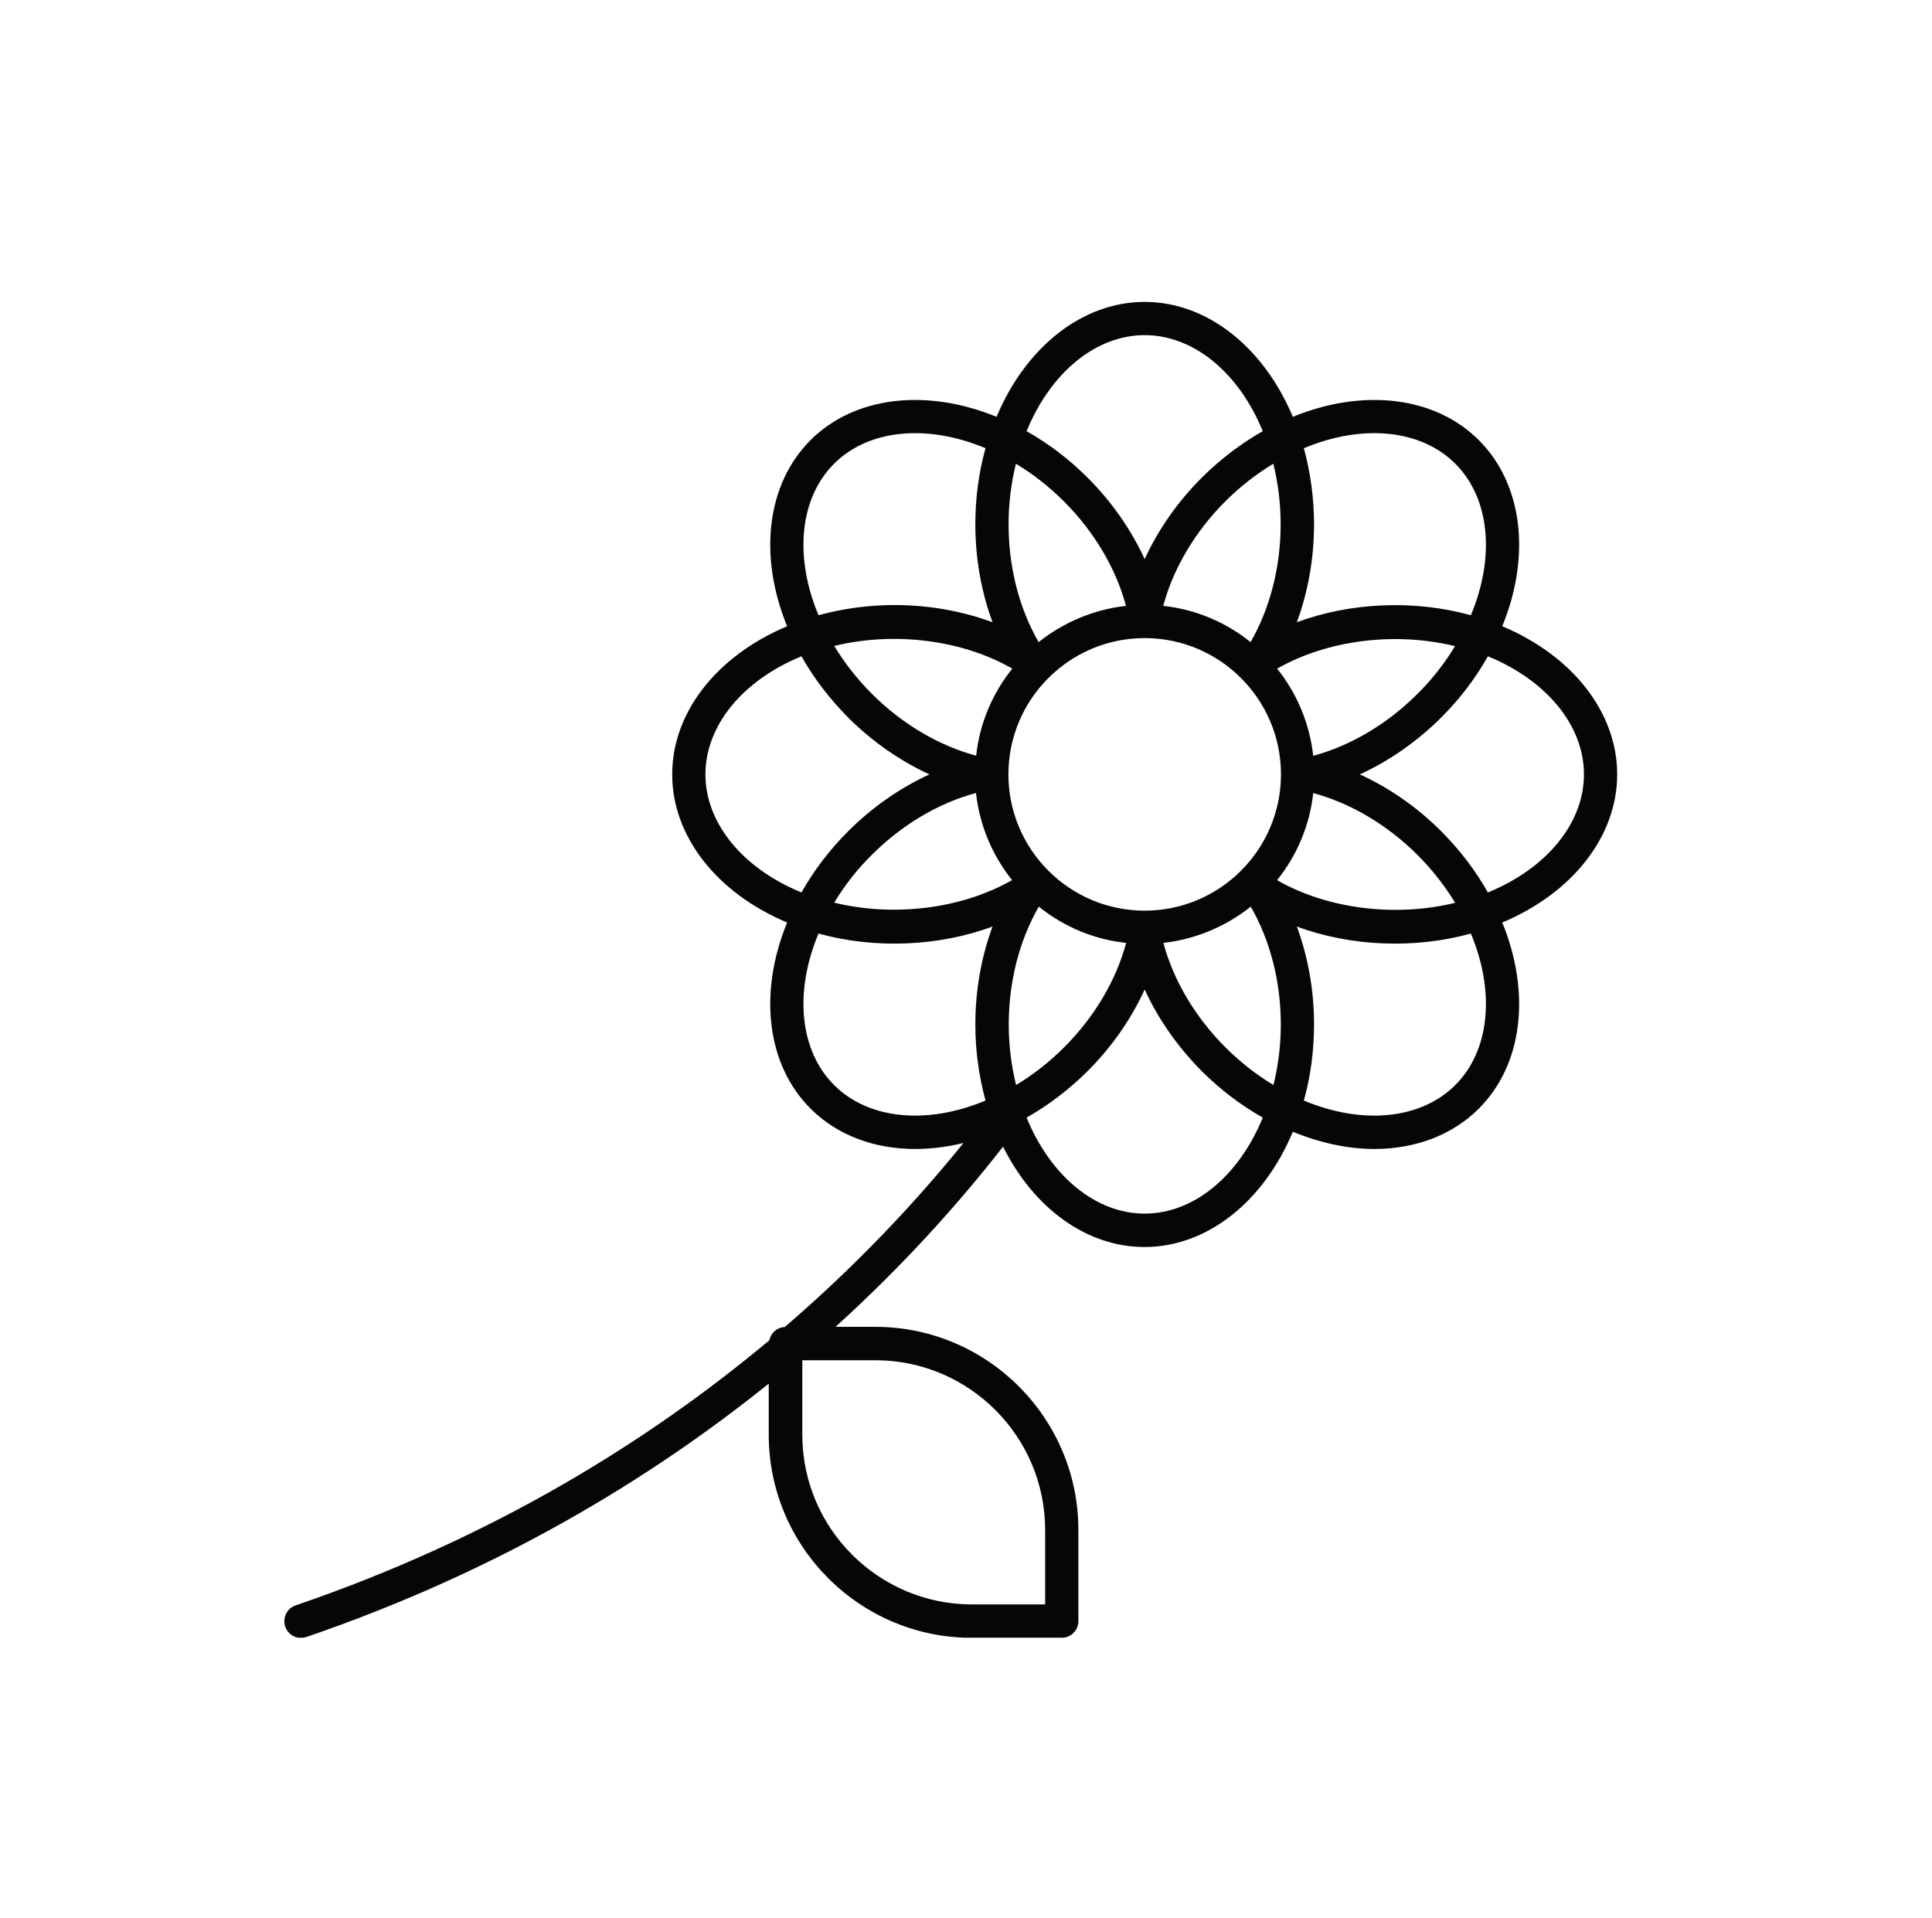 <?xml version="1.0" encoding="UTF-8"?>
<svg xmlns="http://www.w3.org/2000/svg" width="138" height="137" viewBox="0 0 138 137" fill="none">
  <g clip-path="url(#clip0_2016_1062)">
    <path d="M21.506 116.993C21.637 116.993 21.768 116.969 21.888 116.933C35.535 112.257 46.38 105.695 54.91 98.836V102.486C54.91 110.491 61.423 116.993 69.416 116.993H75.834C76.491 116.993 77.027 116.456 77.027 115.8V109.286C77.027 101.281 70.514 94.779 62.521 94.779H59.681C64.573 90.342 68.51 85.928 71.647 81.907C73.854 86.333 77.636 89.077 81.752 89.077C86.178 89.077 90.234 85.892 92.345 80.846C94.314 81.645 96.282 82.074 98.155 82.074C101.078 82.074 103.726 81.096 105.635 79.187C108.761 76.062 109.369 70.944 107.305 65.897C112.328 63.786 115.513 59.742 115.513 55.316C115.513 50.89 112.328 46.846 107.305 44.734C109.369 39.688 108.761 34.57 105.635 31.444C102.509 28.319 97.392 27.71 92.345 29.774C90.234 24.752 86.189 21.566 81.763 21.566C77.338 21.566 73.293 24.752 71.182 29.774C66.135 27.71 61.018 28.319 57.892 31.444C54.766 34.57 54.158 39.688 56.222 44.734C51.199 46.846 48.014 50.89 48.014 55.316C48.014 59.742 51.199 63.786 56.222 65.897C54.158 70.944 54.766 76.062 57.892 79.187C59.801 81.096 62.449 82.074 65.372 82.074C66.493 82.074 67.651 81.931 68.82 81.645C65.479 85.784 61.256 90.318 56.055 94.791C55.506 94.815 55.065 95.209 54.957 95.734C46.404 102.892 35.297 109.823 21.112 114.678C20.492 114.893 20.158 115.573 20.373 116.193C20.54 116.683 21.005 117.005 21.506 117.005V116.993ZM74.653 109.286V114.607H69.428C62.747 114.607 57.307 109.167 57.307 102.486V97.165H62.533C69.213 97.165 74.653 102.605 74.653 109.286ZM76.001 35.822C78.161 37.982 79.712 40.606 80.427 43.279C78.089 43.541 75.942 44.472 74.188 45.867C72.804 43.469 72.041 40.523 72.041 37.457C72.041 35.978 72.22 34.522 72.566 33.126C73.794 33.866 74.952 34.773 76.001 35.822ZM90.95 33.126C91.295 34.522 91.474 35.978 91.474 37.457C91.474 40.511 90.711 43.469 89.327 45.867C87.573 44.46 85.438 43.529 83.088 43.279C83.803 40.606 85.354 37.982 87.514 35.822C88.564 34.773 89.709 33.878 90.95 33.126ZM87.526 74.809C85.366 72.65 83.816 70.025 83.1 67.353C85.438 67.09 87.585 66.16 89.339 64.764C90.723 67.162 91.486 70.109 91.486 73.175C91.486 74.654 91.307 76.109 90.961 77.505C89.733 76.766 88.576 75.859 87.526 74.809ZM72.578 77.505C72.232 76.109 72.053 74.654 72.053 73.175C72.053 70.121 72.816 67.162 74.2 64.764C75.954 66.172 78.089 67.102 80.439 67.353C79.724 70.025 78.173 72.65 76.013 74.809C74.963 75.859 73.818 76.754 72.578 77.505ZM81.763 45.581C87.132 45.581 91.498 49.947 91.498 55.316C91.498 60.684 87.132 65.05 81.763 65.05C76.395 65.05 72.029 60.684 72.029 55.316C72.029 49.947 76.395 45.581 81.763 45.581ZM91.224 62.867C92.62 61.126 93.55 58.99 93.801 56.652C96.473 57.368 99.097 58.919 101.257 61.078C102.295 62.116 103.189 63.261 103.941 64.49C99.634 65.54 94.791 64.919 91.236 62.879L91.224 62.867ZM93.801 53.98C93.538 51.641 92.62 49.506 91.224 47.764C94.791 45.724 99.622 45.104 103.929 46.154C103.189 47.382 102.295 48.528 101.245 49.566C99.086 51.725 96.461 53.276 93.789 53.992L93.801 53.98ZM72.303 47.764C70.907 49.506 69.977 51.641 69.726 53.98C67.054 53.264 64.43 51.713 62.27 49.554C61.232 48.516 60.338 47.37 59.586 46.142C63.905 45.092 68.736 45.712 72.291 47.752L72.303 47.764ZM69.714 56.652C69.977 58.99 70.895 61.126 72.291 62.867C68.724 64.907 63.893 65.528 59.586 64.478C60.326 63.249 61.22 62.104 62.27 61.066C64.43 58.907 67.054 57.356 69.726 56.64L69.714 56.652ZM81.763 86.691C78.28 86.691 75.047 84.031 73.329 79.831C74.916 78.937 76.371 77.815 77.695 76.503C79.413 74.785 80.809 72.781 81.763 70.681C82.718 72.781 84.114 74.773 85.832 76.503C87.144 77.815 88.611 78.937 90.198 79.831C88.48 84.031 85.247 86.691 81.763 86.691ZM103.953 77.505C101.495 79.963 97.32 80.368 93.133 78.615C93.622 76.861 93.86 75.036 93.86 73.175C93.86 70.741 93.431 68.343 92.632 66.184C96.449 67.603 101.018 67.806 105.062 66.685C106.816 70.872 106.411 75.048 103.953 77.505ZM113.139 55.316C113.139 58.799 110.479 62.032 106.279 63.75C105.385 62.163 104.263 60.708 102.951 59.384C101.233 57.666 99.229 56.27 97.129 55.316C99.229 54.361 101.221 52.966 102.951 51.248C104.263 49.935 105.385 48.468 106.279 46.881C110.479 48.599 113.139 51.832 113.139 55.316ZM103.953 33.126C106.411 35.584 106.816 39.759 105.062 43.947C101.018 42.825 96.449 43.028 92.632 44.448C93.431 42.288 93.86 39.891 93.86 37.457C93.86 35.596 93.61 33.771 93.133 32.017C97.32 30.263 101.495 30.669 103.953 33.126ZM81.763 23.94C85.247 23.94 88.48 26.601 90.198 30.8C88.611 31.695 87.156 32.816 85.832 34.129C84.114 35.846 82.718 37.851 81.763 39.938C80.797 37.839 79.413 35.846 77.695 34.129C76.383 32.816 74.916 31.695 73.329 30.8C75.047 26.601 78.28 23.94 81.763 23.94ZM59.574 33.126C62.032 30.669 66.207 30.263 70.394 32.017C69.905 33.771 69.667 35.596 69.667 37.457C69.667 39.891 70.096 42.288 70.895 44.448C68.736 43.648 66.338 43.219 63.905 43.219C62.044 43.219 60.218 43.469 58.465 43.947C56.711 39.759 57.117 35.584 59.574 33.126ZM50.388 55.316C50.388 51.832 53.048 48.599 57.248 46.881C58.142 48.468 59.264 49.923 60.576 51.248C62.294 52.966 64.298 54.361 66.386 55.316C64.286 56.282 62.294 57.666 60.576 59.384C59.264 60.696 58.142 62.163 57.248 63.75C53.048 62.032 50.388 58.799 50.388 55.316ZM59.574 77.505C57.117 75.048 56.711 70.872 58.465 66.685C62.509 67.806 67.078 67.603 70.895 66.184C70.096 68.343 69.667 70.741 69.667 73.175C69.667 75.036 69.917 76.861 70.394 78.615C66.207 80.368 62.032 79.963 59.574 77.505Z" fill="#060606"></path>
  </g>
  <defs>
    <clipPath id="clip0_2016_1062">
      <rect width="95.212" height="95.438" fill="white" transform="translate(20.314 21.547)"></rect>
    </clipPath>
  </defs>
</svg>
